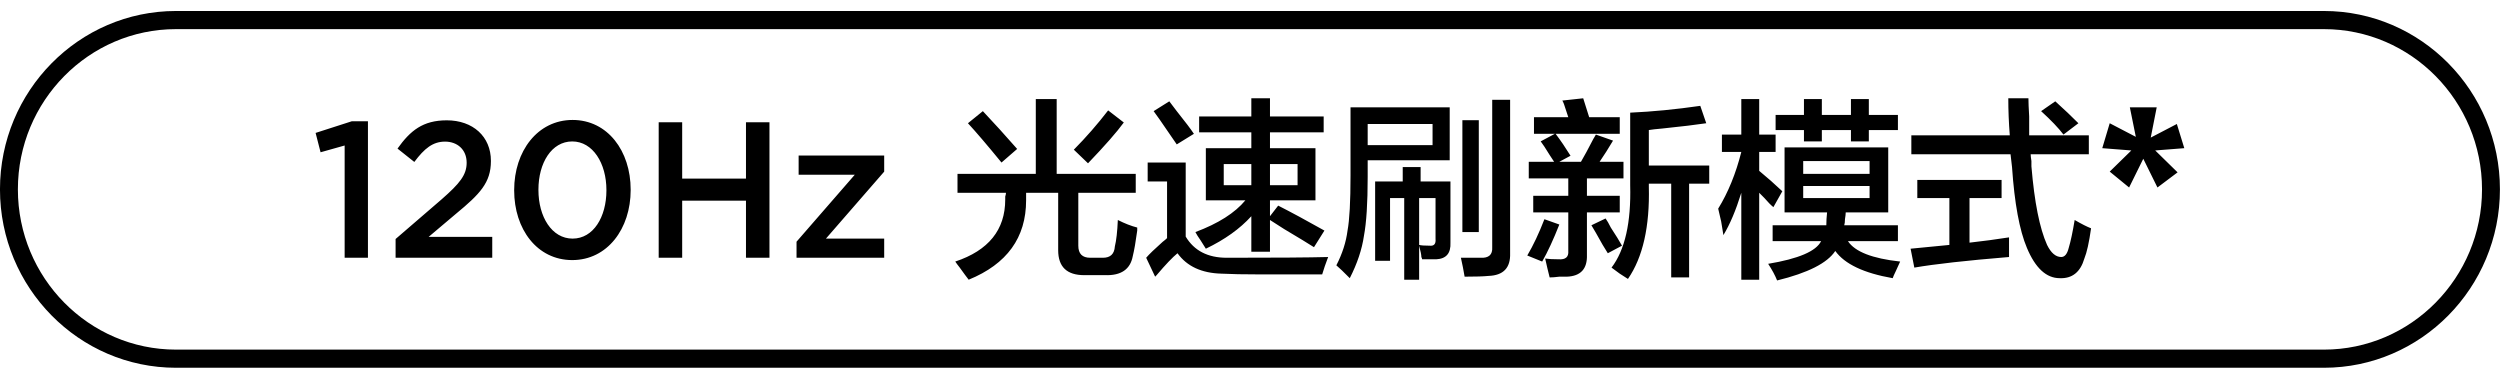 <svg 
 xmlns="http://www.w3.org/2000/svg"
 xmlns:xlink="http://www.w3.org/1999/xlink"
 width="210px" height="31px">
<path fill-rule="evenodd"  fill="rgb(0, 0, 0)"
 d="M195.209,30.892 L14.782,30.892 C6.630,30.892 -0.002,24.169 -0.002,15.907 C-0.002,7.645 6.630,0.923 14.782,0.923 L195.209,0.923 C203.361,0.923 209.994,7.645 209.994,15.907 C209.994,24.169 203.361,30.892 195.209,30.892 ZM195.209,2.447 L14.782,2.447 C7.459,2.447 1.502,8.486 1.502,15.907 C1.502,23.328 7.459,29.368 14.782,29.368 L195.209,29.368 C202.532,29.368 208.490,23.328 208.490,15.907 C208.490,8.486 202.532,2.447 195.209,2.447 ZM182.917,14.478 L181.226,15.749 L180.036,13.336 L178.845,15.749 L177.216,14.415 L179.033,12.638 L176.590,12.447 L177.216,10.352 L179.409,11.495 L178.908,9.018 L181.163,9.018 L180.662,11.558 L182.855,10.415 L183.481,12.447 L181.038,12.638 L182.917,14.478 ZM170.639,13.970 C170.889,16.976 171.328,19.178 171.954,20.574 C172.288,21.252 172.685,21.589 173.145,21.589 C173.436,21.589 173.646,21.336 173.771,20.828 C173.937,20.278 174.105,19.494 174.272,18.479 C174.856,18.818 175.316,19.050 175.650,19.178 C175.483,20.363 175.295,21.209 175.087,21.716 C174.752,22.859 174.063,23.409 173.019,23.367 C171.892,23.367 170.972,22.520 170.263,20.828 C169.636,19.347 169.218,17.082 169.010,14.034 L168.885,12.956 L160.553,12.956 L160.553,11.367 L168.822,11.367 C168.738,10.310 168.697,9.273 168.697,8.256 L170.388,8.256 C170.388,8.595 170.409,9.103 170.451,9.781 C170.451,10.500 170.451,11.029 170.451,11.367 L175.462,11.367 L175.462,12.956 L170.576,12.956 C170.576,13.082 170.597,13.272 170.639,13.527 C170.639,13.739 170.639,13.887 170.639,13.970 ZM171.453,9.336 L172.643,8.511 C173.395,9.188 174.042,9.803 174.585,10.352 L173.332,11.304 C172.915,10.754 172.288,10.097 171.453,9.336 ZM163.748,16.637 L161.054,16.637 L161.054,15.114 L168.133,15.114 L168.133,16.637 L165.439,16.637 L165.439,20.383 C166.567,20.257 167.673,20.109 168.759,19.939 C168.759,20.447 168.759,20.997 168.759,21.589 C165.167,21.885 162.515,22.182 160.803,22.479 L160.490,20.891 L163.748,20.574 L163.748,16.637 ZM159.613,21.971 C159.529,22.139 159.404,22.416 159.237,22.796 C159.112,23.050 159.028,23.241 158.987,23.367 C156.564,22.944 154.956,22.182 154.163,21.081 C153.494,22.098 151.866,22.924 149.277,23.558 C149.109,23.134 148.859,22.669 148.525,22.161 C151.072,21.738 152.555,21.103 152.973,20.257 L148.901,20.257 L148.901,18.923 L153.411,18.923 C153.411,18.585 153.432,18.225 153.474,17.843 L149.903,17.843 L149.903,12.384 L158.611,12.384 L158.611,17.843 L155.040,17.843 C155.040,17.971 155.019,18.161 154.977,18.414 C154.977,18.628 154.956,18.797 154.915,18.923 L159.425,18.923 L159.425,20.257 L155.228,20.257 C155.812,21.145 157.274,21.716 159.613,21.971 ZM157.045,13.527 L151.469,13.527 L151.469,14.605 L157.045,14.605 L157.045,13.527 ZM157.045,16.637 L157.045,15.622 L151.469,15.622 L151.469,16.637 L157.045,16.637 ZM156.982,11.875 L155.479,11.875 L155.479,10.923 L153.035,10.923 L153.035,11.875 L151.532,11.875 L151.532,10.923 L149.151,10.923 L149.151,9.653 L151.532,9.653 L151.532,8.320 L153.035,8.320 L153.035,9.653 L155.479,9.653 L155.479,8.320 L156.982,8.320 L156.982,9.653 L159.425,9.653 L159.425,10.923 L156.982,10.923 L156.982,11.875 ZM149.151,12.764 L147.773,12.764 L147.773,14.352 C148.441,14.902 149.089,15.473 149.715,16.066 L148.964,17.400 C148.754,17.230 148.503,16.976 148.212,16.637 C148.002,16.426 147.856,16.278 147.773,16.193 L147.773,23.495 L146.270,23.495 L146.270,16.193 C145.810,17.675 145.309,18.860 144.766,19.749 C144.724,19.494 144.661,19.114 144.578,18.605 C144.453,18.097 144.369,17.739 144.328,17.526 C145.163,16.172 145.810,14.585 146.270,12.764 L144.641,12.764 L144.641,11.304 L146.270,11.304 L146.270,8.320 L147.773,8.320 L147.773,11.304 L149.151,11.304 L149.151,12.764 ZM141.885,23.304 L140.381,23.304 L140.381,15.430 L138.502,15.430 L138.502,15.686 C138.585,19.029 138.001,21.612 136.748,23.430 C136.622,23.346 136.392,23.198 136.059,22.987 C135.766,22.774 135.536,22.606 135.369,22.479 C136.497,20.997 137.019,18.691 136.936,15.558 L136.936,9.463 C138.815,9.378 140.777,9.188 142.824,8.891 L143.325,10.352 C142.490,10.478 141.258,10.628 139.629,10.796 C139.128,10.839 138.752,10.881 138.502,10.923 L138.502,13.907 L143.576,13.907 L143.576,15.430 L141.885,15.430 L141.885,23.304 ZM133.302,16.447 L136.059,16.447 L136.059,17.843 L133.302,17.843 L133.302,21.400 C133.343,22.584 132.780,23.198 131.611,23.241 C131.485,23.241 131.276,23.241 130.984,23.241 C130.650,23.283 130.378,23.304 130.170,23.304 C130.128,23.134 130.065,22.880 129.982,22.542 C129.898,22.161 129.835,21.885 129.794,21.716 C130.045,21.758 130.421,21.780 130.922,21.780 C131.506,21.822 131.777,21.589 131.736,21.081 L131.736,17.843 L128.792,17.843 L128.792,16.447 L131.736,16.447 L131.736,14.986 L128.416,14.986 L128.416,13.590 L130.546,13.590 C130.462,13.463 130.336,13.272 130.170,13.019 C129.835,12.469 129.585,12.089 129.418,11.875 L130.608,11.241 L128.854,11.241 L128.854,9.844 L131.736,9.844 C131.694,9.717 131.631,9.526 131.548,9.273 C131.423,8.850 131.318,8.574 131.235,8.447 L132.989,8.256 L133.490,9.844 L136.059,9.844 L136.059,11.241 L130.671,11.241 C131.088,11.792 131.506,12.406 131.924,13.082 L130.984,13.590 L132.801,13.590 C133.052,13.167 133.406,12.511 133.866,11.621 C133.824,11.706 133.887,11.600 134.054,11.304 L135.495,11.812 C135.119,12.447 134.743,13.040 134.367,13.590 L136.372,13.590 L136.372,14.986 L133.302,14.986 L133.302,16.447 ZM130.984,18.860 C130.483,20.130 130.003,21.167 129.543,21.971 L128.291,21.463 C128.792,20.617 129.271,19.600 129.731,18.414 L130.984,18.860 ZM125.033,23.177 C124.615,23.219 123.947,23.241 123.028,23.241 C122.944,22.733 122.840,22.203 122.715,21.652 C123.342,21.652 123.884,21.652 124.344,21.652 C125.054,21.695 125.387,21.400 125.346,20.764 L125.346,8.383 L126.850,8.383 L126.850,21.272 C126.891,22.499 126.286,23.134 125.033,23.177 ZM122.840,10.097 L124.219,10.097 L124.219,19.494 L122.840,19.494 L122.840,10.097 ZM120.648,21.780 C120.272,21.780 119.875,21.780 119.458,21.780 C119.458,21.738 119.436,21.674 119.395,21.589 C119.395,21.421 119.332,21.103 119.207,20.637 L119.207,23.495 L117.954,23.495 L117.954,16.637 L116.764,16.637 L116.764,21.908 L115.511,21.908 L115.511,15.241 L117.829,15.241 L117.829,14.034 L119.332,14.034 L119.332,15.241 L121.838,15.241 L121.838,20.383 C121.879,21.272 121.483,21.738 120.648,21.780 ZM120.585,20.066 L120.585,16.637 L119.207,16.637 L119.207,20.574 C119.373,20.617 119.666,20.637 120.084,20.637 C120.460,20.680 120.626,20.489 120.585,20.066 ZM114.885,14.859 C114.885,17.061 114.780,18.711 114.571,19.812 C114.404,20.955 114.007,22.139 113.381,23.367 C112.880,22.859 112.504,22.499 112.253,22.288 C112.755,21.315 113.068,20.341 113.193,19.368 C113.359,18.479 113.444,16.934 113.444,14.733 L113.444,9.018 L121.775,9.018 L121.775,13.463 L114.885,13.463 L114.885,14.859 ZM120.335,12.192 L120.335,10.415 L114.885,10.415 L114.885,12.192 L120.335,12.192 ZM105.801,23.050 C104.464,23.050 103.399,23.028 102.606,22.987 C100.935,22.944 99.703,22.372 98.910,21.272 C98.492,21.612 97.908,22.224 97.156,23.113 C97.114,23.155 97.072,23.198 97.031,23.241 L96.279,21.652 C96.529,21.357 96.989,20.914 97.657,20.320 C97.823,20.193 97.949,20.088 98.033,20.002 L98.033,15.241 L96.404,15.241 L96.404,13.653 L99.599,13.653 L99.599,19.875 C100.309,21.061 101.457,21.652 103.045,21.652 C107.095,21.652 109.936,21.633 111.564,21.589 C111.355,22.139 111.188,22.627 111.063,23.050 C108.683,23.050 106.929,23.050 105.801,23.050 ZM107.367,17.272 C108.453,17.823 109.748,18.522 111.251,19.368 L110.374,20.764 C109.914,20.469 109.079,19.961 107.868,19.241 C107.325,18.903 106.929,18.648 106.678,18.479 L106.678,21.145 L105.112,21.145 L105.112,18.161 C104.151,19.219 102.877,20.130 101.291,20.891 C101.206,20.764 101.061,20.532 100.852,20.193 C100.642,19.897 100.497,19.664 100.413,19.494 C102.334,18.775 103.734,17.886 104.611,16.828 L101.291,16.828 L101.291,12.447 L105.112,12.447 L105.112,11.114 L100.727,11.114 L100.727,9.781 L105.112,9.781 L105.112,8.256 L106.678,8.256 L106.678,9.781 L111.188,9.781 L111.188,11.114 L106.678,11.114 L106.678,12.447 L110.499,12.447 L110.499,16.828 L106.678,16.828 L106.678,18.161 L107.367,17.272 ZM105.112,13.781 L102.794,13.781 L102.794,15.558 L105.112,15.558 L105.112,13.781 ZM108.996,15.558 L108.996,13.781 L106.678,13.781 L106.678,15.558 L108.996,15.558 ZM97.407,10.034 C97.197,9.739 97.031,9.506 96.905,9.336 L98.221,8.511 C98.346,8.680 98.555,8.954 98.847,9.336 C99.557,10.225 100.038,10.860 100.288,11.241 L98.847,12.129 C98.555,11.706 98.074,11.009 97.407,10.034 ZM92.833,23.113 L91.079,23.113 C89.617,23.113 88.887,22.416 88.887,21.018 L88.887,16.193 L86.193,16.193 L86.193,16.828 C86.193,19.961 84.585,22.182 81.369,23.495 C81.202,23.283 80.951,22.944 80.618,22.479 C80.450,22.266 80.325,22.098 80.242,21.971 C83.039,21.040 84.439,19.304 84.439,16.764 C84.439,16.722 84.439,16.637 84.439,16.511 C84.480,16.383 84.502,16.278 84.502,16.193 L80.430,16.193 L80.430,14.605 L87.007,14.605 L87.007,8.320 L88.761,8.320 L88.761,14.605 L95.402,14.605 L95.402,16.193 L90.578,16.193 L90.578,20.637 C90.578,21.315 90.912,21.652 91.581,21.652 L92.645,21.652 C93.272,21.652 93.606,21.336 93.648,20.701 C93.773,20.193 93.856,19.453 93.898,18.479 C94.483,18.775 95.026,18.986 95.527,19.114 C95.527,19.156 95.527,19.241 95.527,19.368 C95.402,20.300 95.277,21.018 95.151,21.526 C94.942,22.627 94.170,23.155 92.833,23.113 ZM90.202,12.574 C91.246,11.517 92.207,10.415 93.084,9.273 L94.400,10.289 C93.814,11.093 92.812,12.236 91.393,13.717 L90.202,12.574 ZM81.307,10.352 L82.560,9.336 C83.478,10.310 84.439,11.367 85.441,12.511 L84.126,13.653 C82.914,12.172 81.974,11.072 81.307,10.352 ZM66.909,20.303 L71.802,14.677 L67.085,14.677 L67.085,13.067 L74.272,13.067 L74.272,14.417 L69.379,20.043 L74.272,20.043 L74.272,21.652 L66.909,21.652 L66.909,20.303 ZM62.662,16.856 L57.303,16.856 L57.303,21.652 L55.330,21.652 L55.330,10.270 L57.303,10.270 L57.303,15.003 L62.662,15.003 L62.662,10.270 L64.635,10.270 L64.635,21.652 L62.662,21.652 L62.662,16.856 ZM48.067,21.847 C45.115,21.847 43.190,19.247 43.190,15.995 L43.190,15.961 C43.190,12.710 45.147,10.076 48.099,10.076 C51.035,10.076 52.976,12.677 52.976,15.929 L52.976,15.961 C52.976,19.214 51.019,21.847 48.067,21.847 ZM50.939,15.961 C50.939,13.718 49.800,11.881 48.067,11.881 C46.335,11.881 45.228,13.685 45.228,15.929 L45.228,15.961 C45.228,18.206 46.350,20.043 48.099,20.043 C49.848,20.043 50.939,18.222 50.939,15.995 L50.939,15.961 ZM33.230,20.076 L37.097,16.743 C38.621,15.409 39.199,14.694 39.199,13.669 C39.199,12.563 38.413,11.896 37.386,11.896 C36.359,11.896 35.653,12.466 34.803,13.604 L33.391,12.482 C34.466,10.970 35.525,10.107 37.530,10.107 C39.728,10.107 41.236,11.474 41.236,13.506 L41.236,13.539 C41.236,15.344 40.306,16.303 38.316,17.946 L36.006,19.897 L41.349,19.897 L41.349,21.652 L33.230,21.652 L33.230,20.076 ZM28.950,12.222 L26.928,12.791 L26.511,11.165 L29.543,10.189 L30.907,10.189 L30.907,21.652 L28.950,21.652 L28.950,12.222 ZM135.307,19.114 C135.724,19.749 136.037,20.257 136.247,20.637 L135.056,21.272 C134.806,20.891 134.471,20.320 134.054,19.558 C133.887,19.263 133.761,19.050 133.678,18.923 L134.868,18.351 C134.994,18.522 135.139,18.775 135.307,19.114 Z"/>
</svg>
